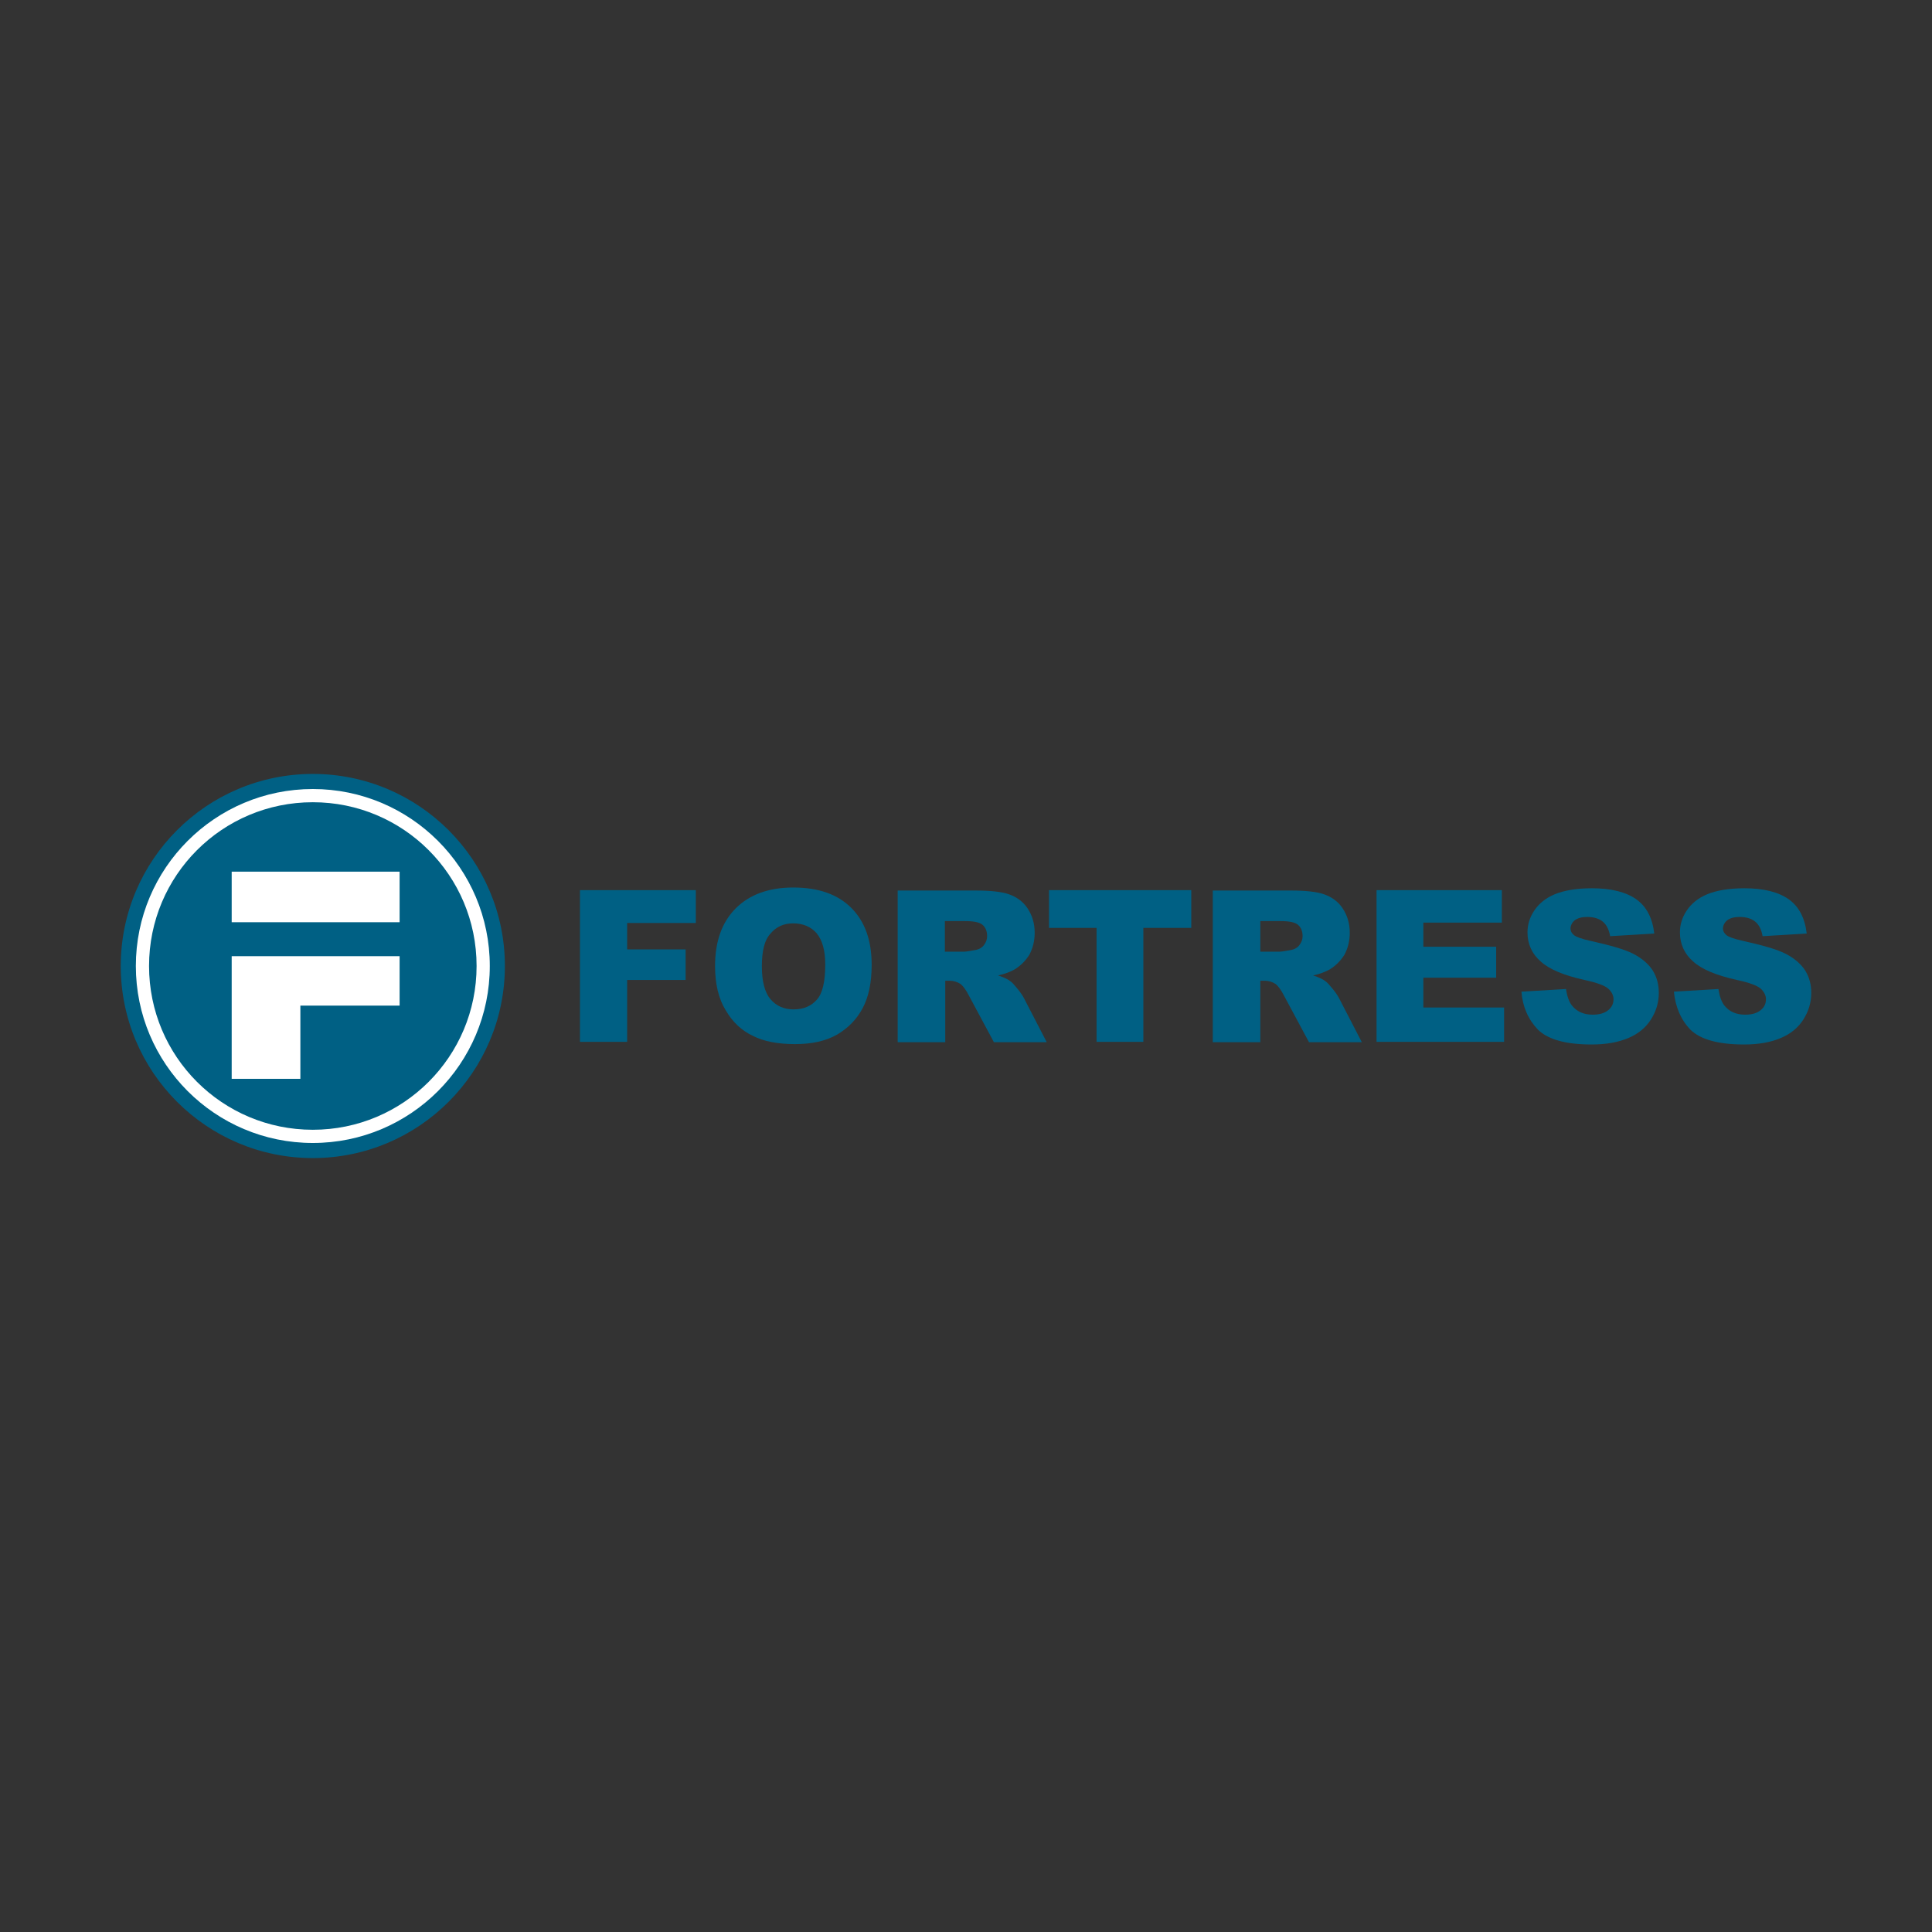 <?xml version="1.0" encoding="UTF-8"?> <svg xmlns="http://www.w3.org/2000/svg" viewBox="0 0 512 512"><rect x="0" y="0" width="512" height="512" fill="#333333" stroke="none"/><g fill="#006084"><path d="m153.7 235.9h30.7v8.7h-18.2v7h15.5v8.1h-15.5v16.4h-12.5z"></path><path d="m189.5 256c0-6.5 1.8-11.6 5.5-15.3 3.6-3.6 8.7-5.5 15.2-5.5 6.7 0 11.8 1.8 15.4 5.4s5.4 8.6 5.4 15.1c0 4.7-.8 8.5-2.4 11.5s-3.9 5.3-6.8 7c-3 1.7-6.7 2.5-11.1 2.5-4.5 0-8.3-.7-11.2-2.2-3-1.4-5.4-3.7-7.2-6.8-1.9-3.1-2.8-7-2.8-11.7m12.4.1c0 4 .8 7 2.3 8.7 1.5 1.8 3.6 2.7 6.1 2.7 2.7 0 4.7-.9 6.2-2.6s2.2-4.8 2.2-9.3c0-3.8-.8-6.5-2.3-8.3-1.5-1.7-3.6-2.6-6.2-2.6-2.5 0-4.5.9-6 2.7-1.6 1.7-2.3 4.6-2.3 8.7"></path><path d="m237.9 276.1v-40.1h20.7c3.8 0 6.8.3 8.8 1s3.7 1.9 4.9 3.7 1.9 3.9 1.9 6.5c0 2.2-.5 4.1-1.4 5.8-1 1.6-2.3 2.9-3.9 3.9-1.1.6-2.5 1.2-4.4 1.6 1.5.5 2.6 1 3.2 1.5.5.3 1.1 1 2 2.1s1.4 1.9 1.7 2.5l6 11.6h-14l-6.6-12.3c-.8-1.6-1.6-2.6-2.2-3.1-.9-.6-1.9-.9-3-.9h-1.1v16.3h-12.6zm12.4-23.9h5.2c.6 0 1.7-.2 3.3-.5.8-.2 1.5-.6 2-1.3s.8-1.4.8-2.3c0-1.3-.4-2.3-1.2-3s-2.4-1-4.6-1h-5.4v8.1z"></path><path d="m278 235.9h37.7v10h-12.7v30.2h-12.4v-30.2h-12.6z"></path><path d="m321.4 276.1v-40.1h20.7c3.8 0 6.8.3 8.8 1s3.7 1.9 4.9 3.7 1.9 3.9 1.9 6.5c0 2.2-.5 4.1-1.4 5.8-1 1.6-2.3 2.9-3.9 3.9-1.1.6-2.5 1.2-4.4 1.6 1.5.5 2.6 1 3.2 1.5.5.3 1.1 1 2 2.1s1.4 1.9 1.7 2.5l6 11.6h-14l-6.6-12.3c-.8-1.6-1.6-2.6-2.2-3.1-.9-.6-1.9-.9-3-.9h-1.1v16.3h-12.6zm12.5-23.9h5.2c.6 0 1.7-.2 3.3-.5.8-.2 1.5-.6 2-1.3s.8-1.4.8-2.3c0-1.3-.4-2.3-1.2-3s-2.4-1-4.6-1h-5.4v8.1z"></path><path d="m364.8 235.9h33.2v8.6h-20.8v6.4h19.3v8.2h-19.3v7.9h21.4v9.1h-33.8z"></path><path d="m403.2 262.8 11.8-.7c.3 1.9.8 3.4 1.6 4.4 1.3 1.6 3.1 2.4 5.5 2.4 1.8 0 3.1-.4 4.1-1.2s1.4-1.8 1.4-2.9c0-1-.5-2-1.4-2.8s-3-1.6-6.3-2.3c-5.4-1.2-9.3-2.8-11.6-4.9-2.3-2-3.5-4.6-3.5-7.7 0-2.1.6-4 1.8-5.8s3-3.3 5.4-4.3 5.7-1.6 9.9-1.6c5.1 0 9 1 11.7 2.9s4.3 4.9 4.8 9.1l-11.7.7c-.3-1.8-1-3.1-2-3.9s-2.4-1.2-4.1-1.2c-1.4 0-2.5.3-3.3.9-.7.6-1.1 1.4-1.1 2.2 0 .6.3 1.2.9 1.7s2 1 4.2 1.5c5.4 1.2 9.3 2.3 11.6 3.5s4 2.7 5.1 4.4c1.1 1.8 1.6 3.7 1.6 5.9 0 2.6-.7 4.9-2.1 7.1s-3.4 3.8-6 4.9-5.8 1.7-9.7 1.7c-6.8 0-11.5-1.3-14.2-3.9-2.6-2.7-4.1-6.1-4.4-10.1"></path><path d="m443.6 262.8 11.8-.7c.3 1.9.8 3.4 1.6 4.4 1.3 1.6 3.1 2.4 5.5 2.4 1.8 0 3.1-.4 4.1-1.2s1.4-1.8 1.4-2.9c0-1-.5-2-1.4-2.8s-3-1.6-6.3-2.3c-5.4-1.2-9.3-2.8-11.6-4.9-2.3-2-3.5-4.6-3.5-7.7 0-2.1.6-4 1.8-5.8s3-3.3 5.4-4.3 5.7-1.6 9.9-1.6c5.1 0 9 1 11.7 2.9s4.3 4.9 4.8 9.1l-11.7.7c-.3-1.8-1-3.1-2-3.9s-2.4-1.2-4.1-1.2c-1.4 0-2.5.3-3.3.9-.7.6-1.1 1.4-1.1 2.2 0 .6.3 1.2.9 1.7s2 1 4.2 1.5c5.4 1.2 9.3 2.3 11.6 3.5s4 2.7 5.1 4.4c1.1 1.8 1.6 3.7 1.6 5.9 0 2.6-.7 4.9-2.1 7.1s-3.4 3.8-6 4.9-5.8 1.7-9.7 1.7c-6.8 0-11.5-1.3-14.2-3.9-2.6-2.7-4-6.1-4.4-10.1"></path><path d="m32 256c0-28.1 22.8-50.9 50.9-50.9s50.9 22.8 50.9 50.9-22.8 50.9-50.9 50.9-50.9-22.8-50.9-50.9"></path></g><path d="m36 256c0-25.9 21-46.9 46.9-46.9s46.9 21 46.9 46.9-21 46.9-46.9 46.9-46.9-21-46.9-46.9" fill="#fff"></path><path d="m39.5 256c0-24 19.4-43.4 43.4-43.4s43.4 19.4 43.4 43.4-19.4 43.4-43.4 43.4-43.4-19.4-43.4-43.4" fill="#006084"></path><path d="m61.4 231h44.5v13.4h-44.5z" fill="#fff"></path><path d="m105.9 253.4h-44.5v32.5h18.2v-19.4h26.3z" fill="#fff"></path></svg> 